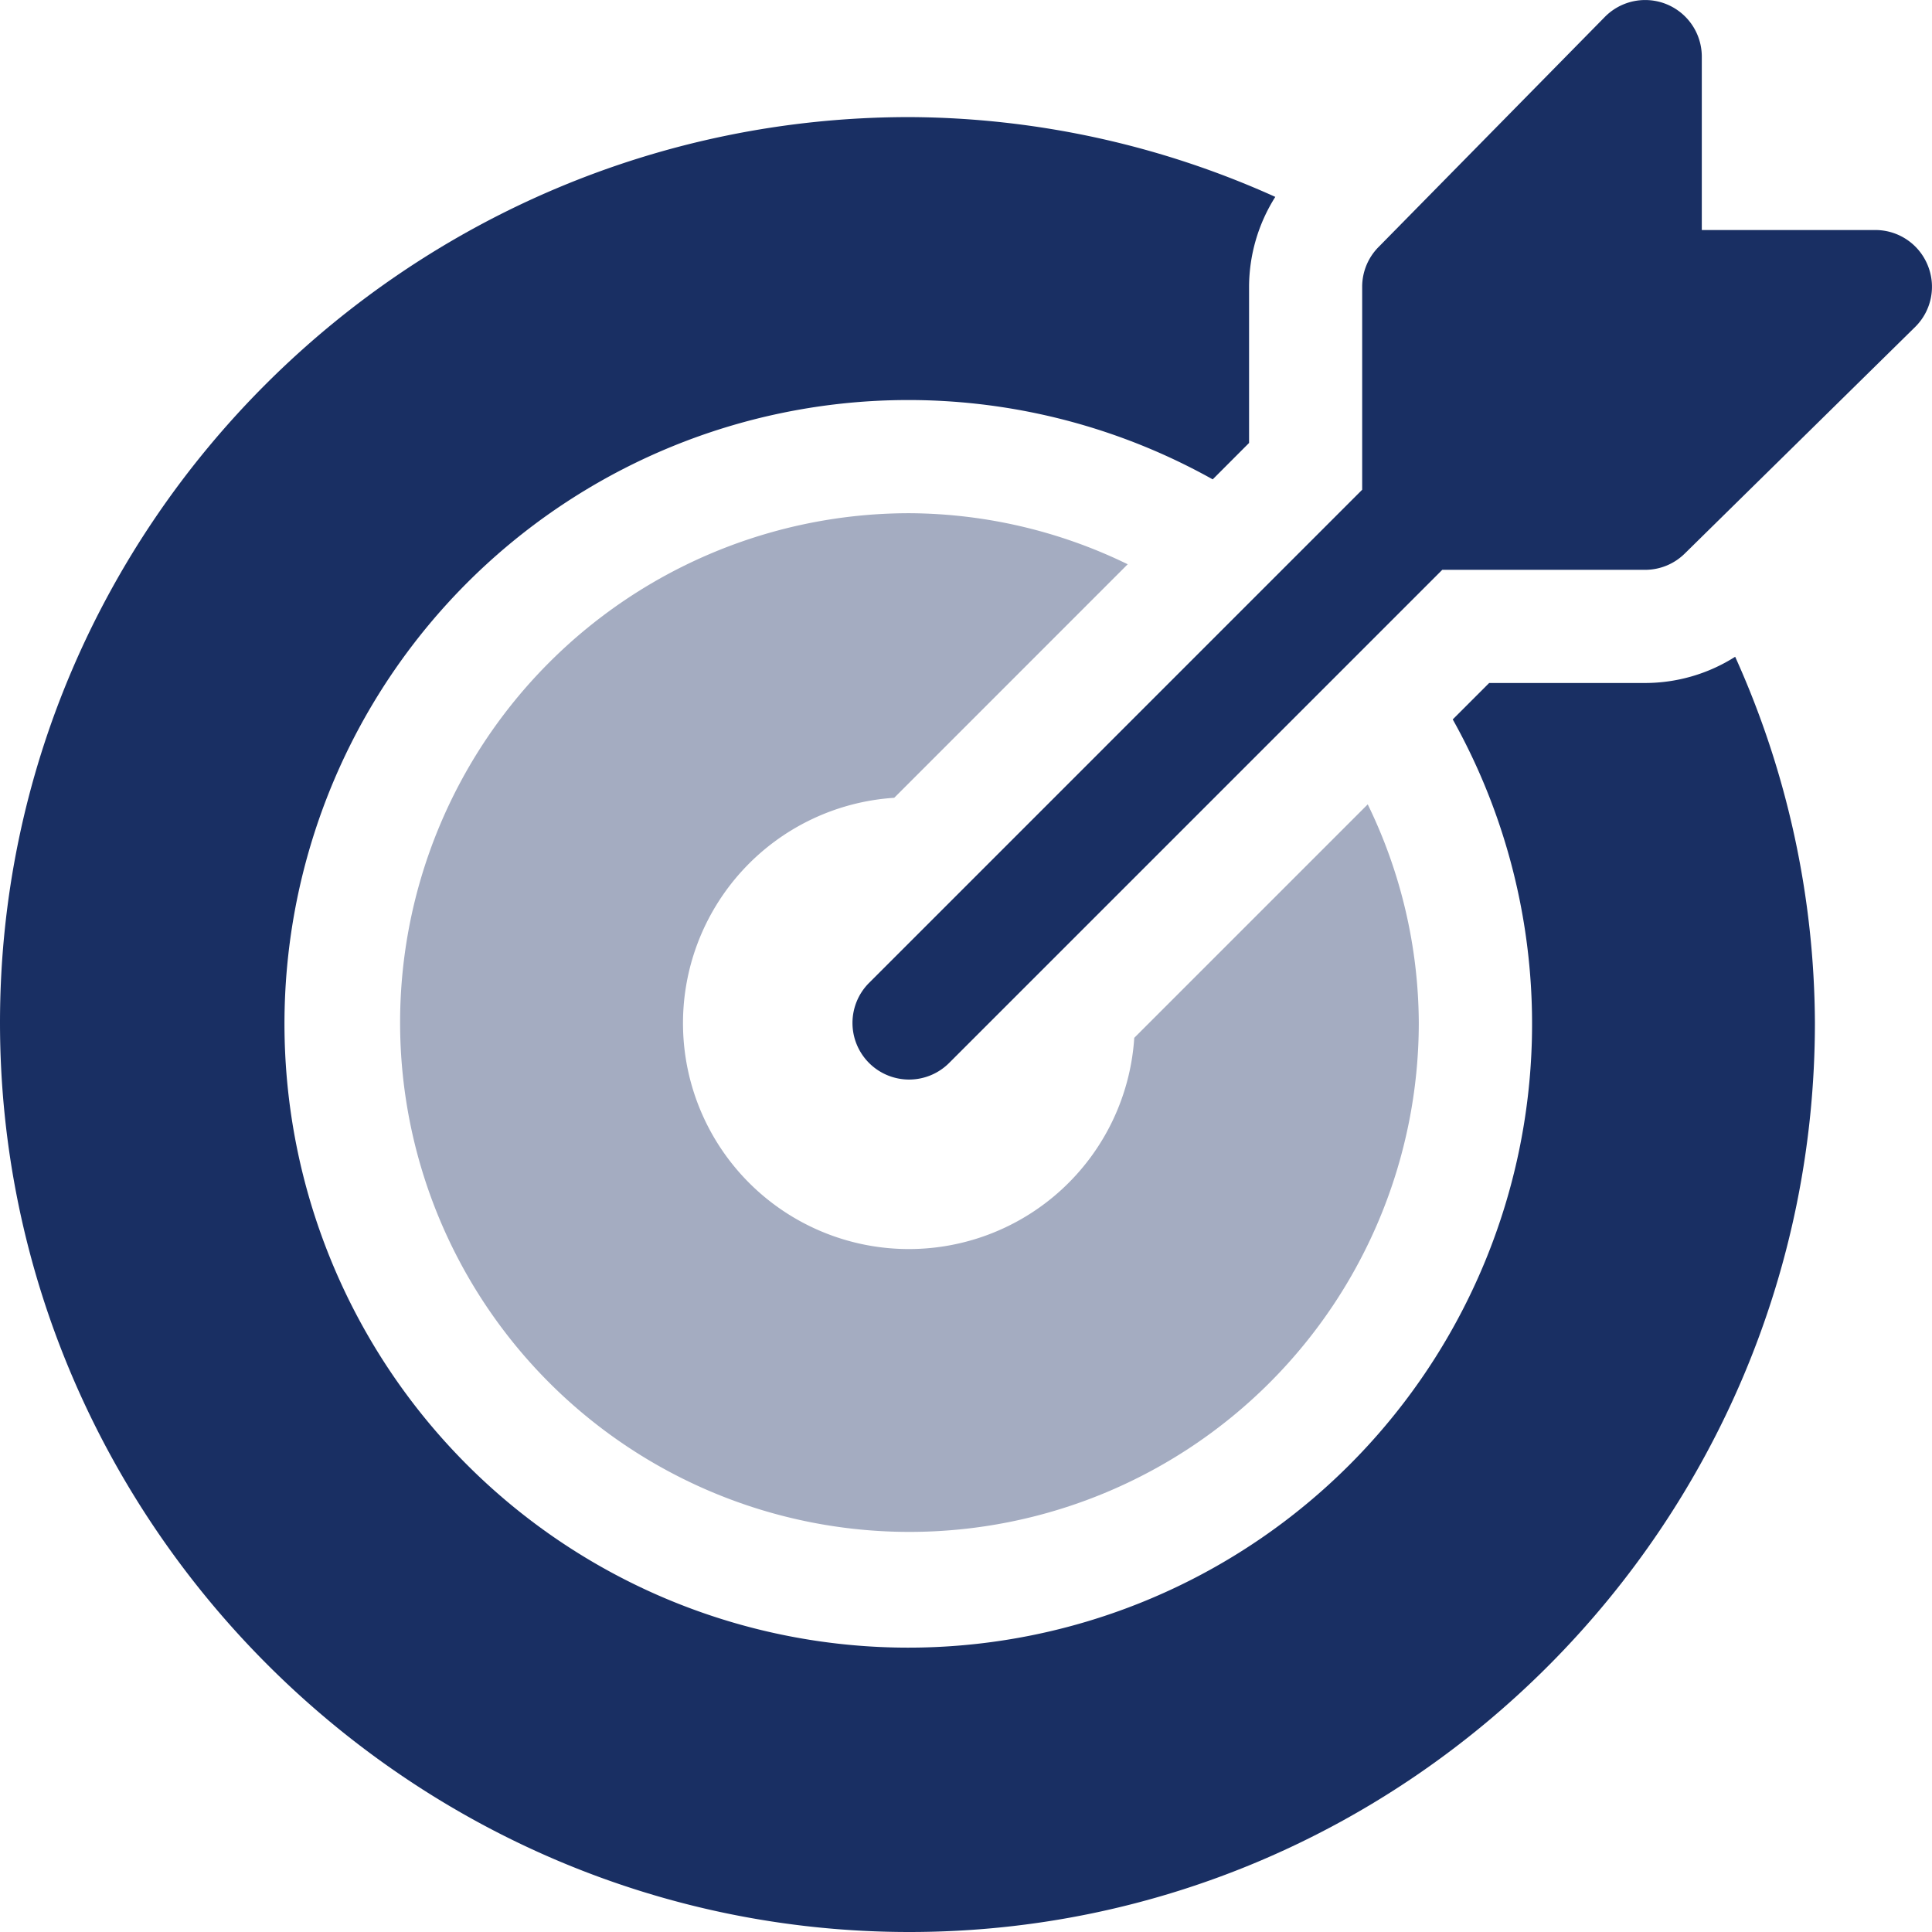 <svg id="Ebene_1" data-name="Ebene 1" xmlns="http://www.w3.org/2000/svg" width="330" height="330"  viewBox="0 0 330 330"><defs><style>.cls-1{fill:#192f63;}.cls-2{fill:#a4acc1;}</style></defs><g id="Gruppe_1496" data-name="Gruppe 1496"><g id="Gruppe_1495" data-name="Gruppe 1495"><path id="Pfad_1271" data-name="Pfad 1271" class="cls-1" d="M329.26,45.29a9.65,9.65,0,0,0-8.93-6H290.68V9.67a9.67,9.67,0,0,0-16.5-6.84L235.51,42.15A9.64,9.64,0,0,0,232.67,49V83.65L148.5,167.83a9.67,9.67,0,1,0,13.67,13.68h0l84.18-84.18H281a9.63,9.63,0,0,0,6.83-2.84l39.32-38.67A9.64,9.64,0,0,0,329.26,45.29Z"/></g></g><g id="Gruppe_1498" data-name="Gruppe 1498"><g id="Gruppe_1497" data-name="Gruppe 1497"><path id="Pfad_1272" data-name="Pfad 1272" class="cls-1" d="M296.38,112.18A28.72,28.72,0,0,1,281,116.66H254.36l-6.22,6.22a106.55,106.55,0,1,1-41-41l6.21-6.22V49a28.86,28.86,0,0,1,4.48-15.37A153.36,153.36,0,0,0,155.34,20C70,20,0,89.37,0,174.67S70,330,155.33,330,310,260,310,174.67A153.42,153.42,0,0,0,296.38,112.18Z"/></g></g><g id="Gruppe_1500" data-name="Gruppe 1500"><g id="Gruppe_1499" data-name="Gruppe 1499"><path id="Pfad_1273" data-name="Pfad 1273" class="cls-2" d="M233.62,137.39l-39.88,39.88a38.58,38.58,0,1,1-41-41l39.88-39.89a86,86,0,0,0-37.28-8.72,87,87,0,1,0,87,87A86,86,0,0,0,233.62,137.39Z"/></g></g></svg>